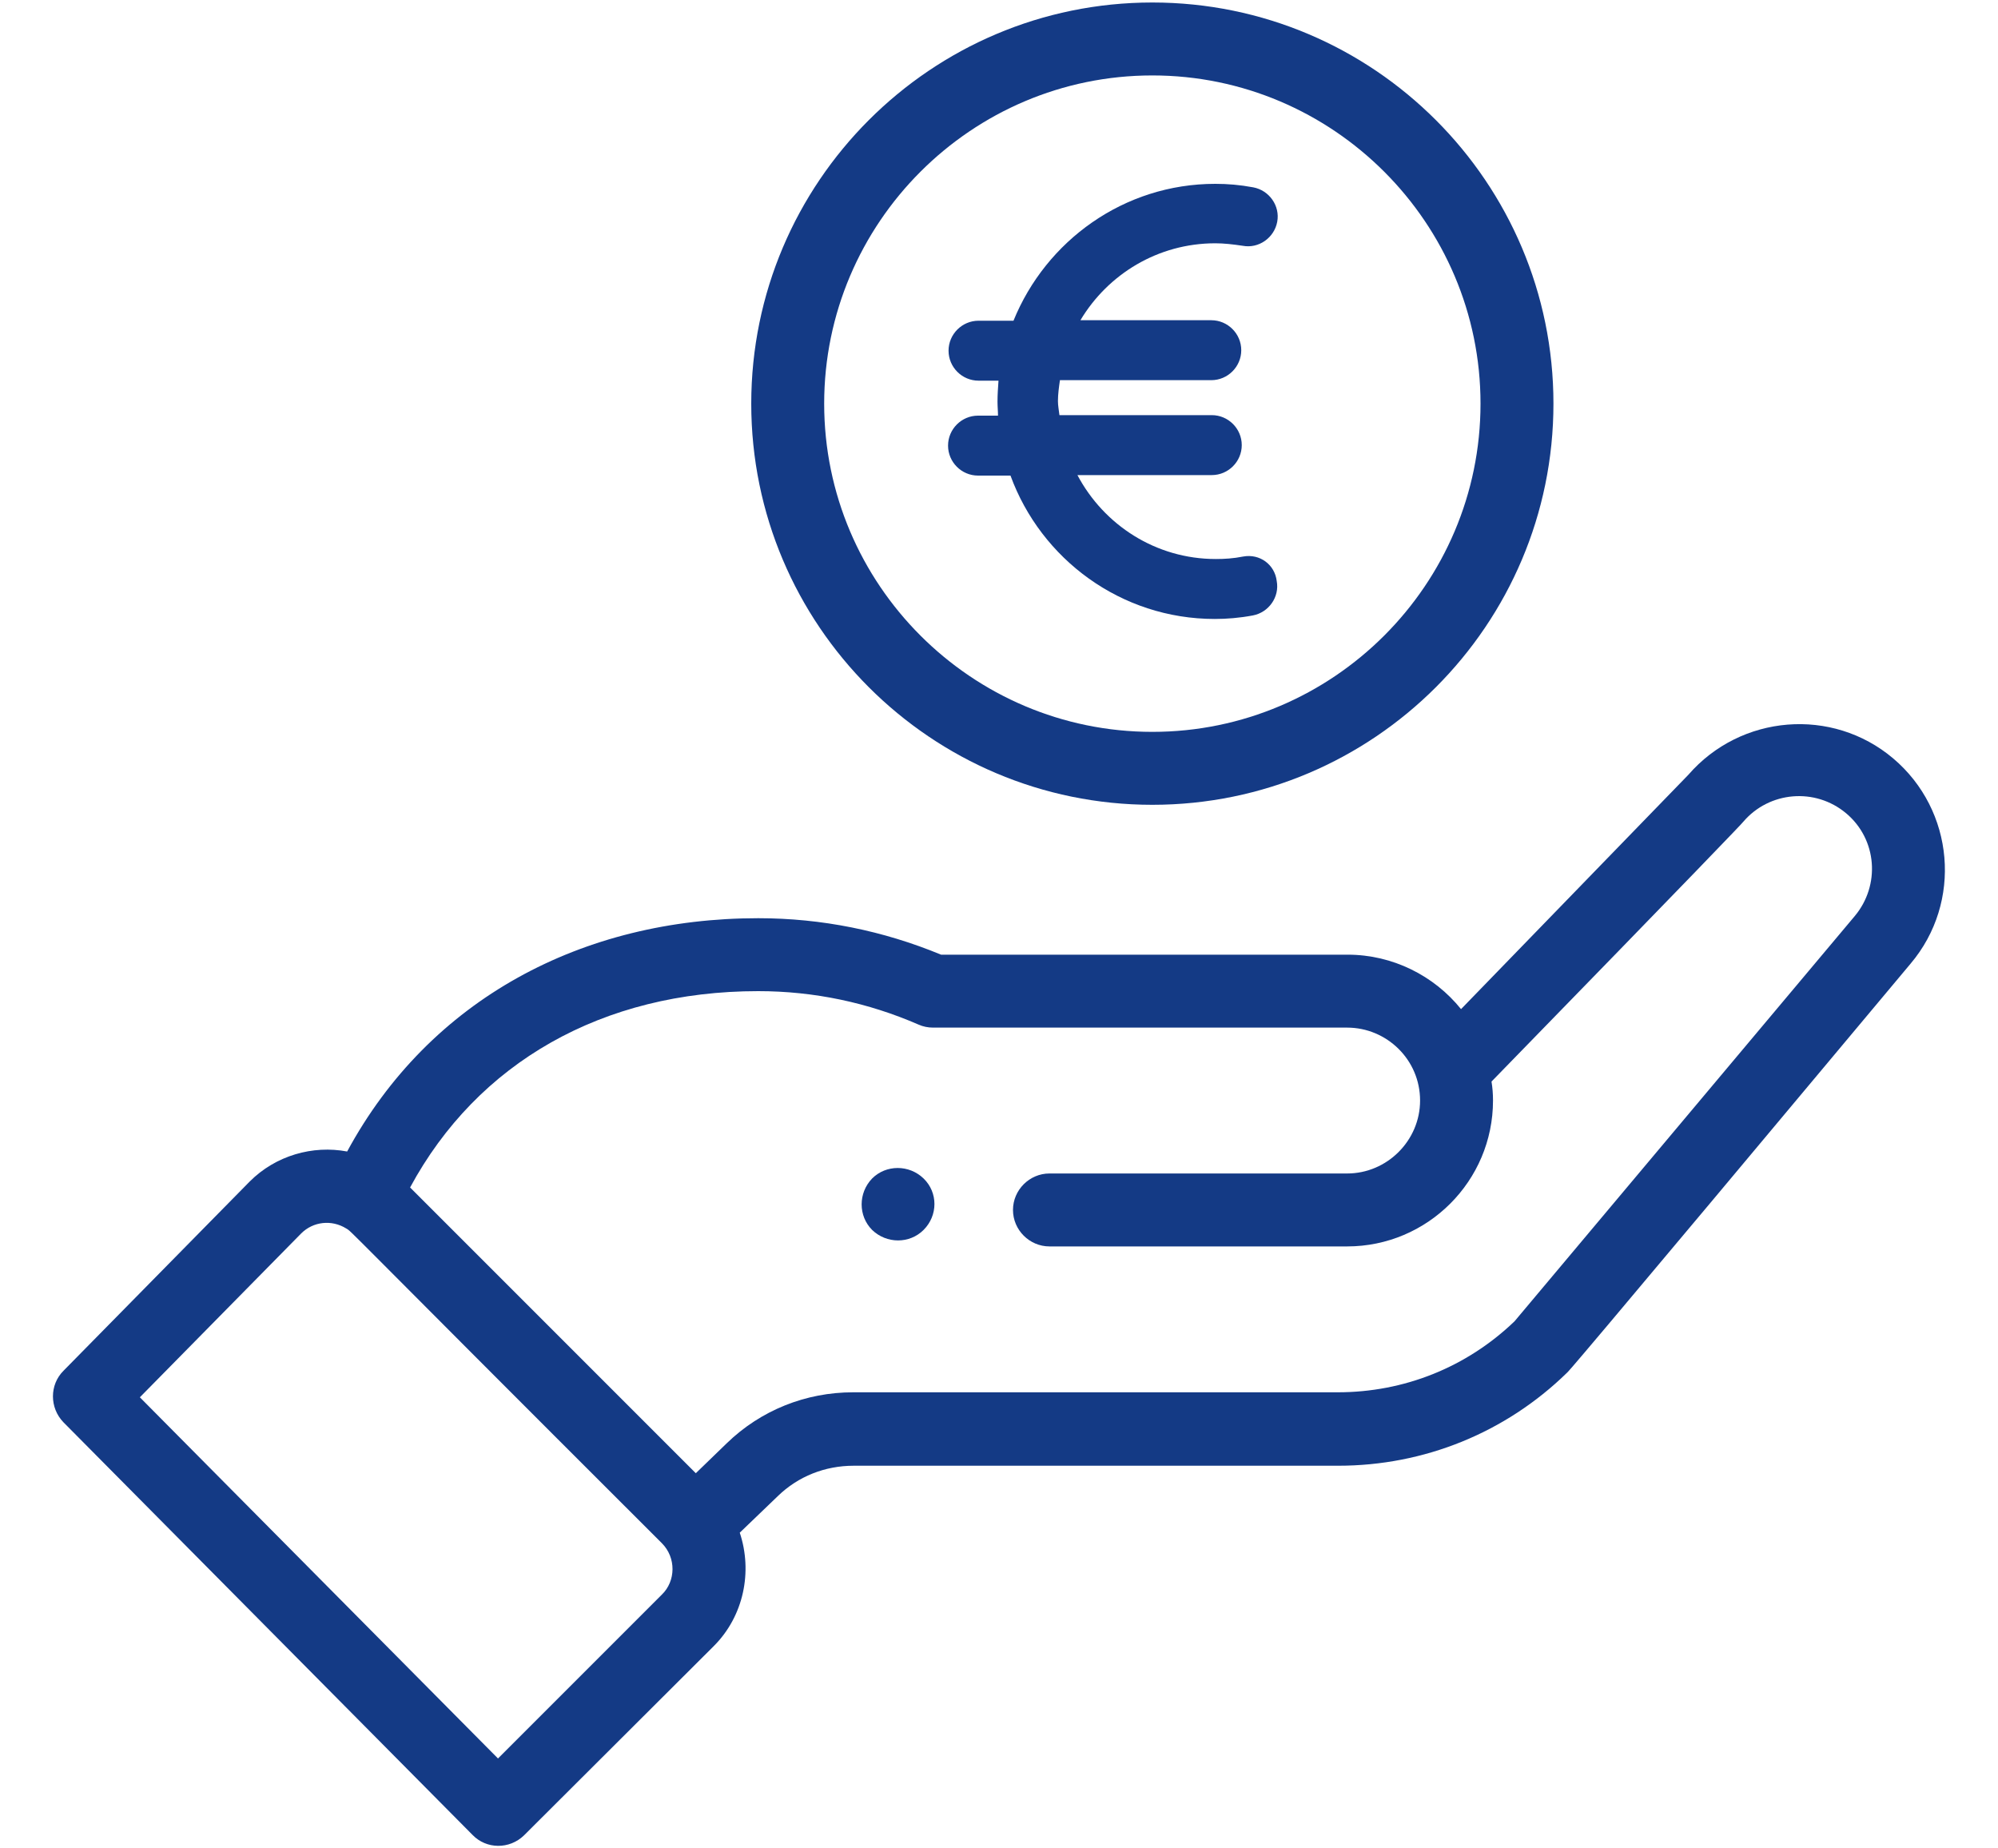 <?xml version="1.0" encoding="utf-8"?>
<!-- Generator: Adobe Illustrator 23.0.1, SVG Export Plug-In . SVG Version: 6.00 Build 0)  -->
<svg version="1.1" id="Ebene_1" xmlns="http://www.w3.org/2000/svg" xmlns:xlink="http://www.w3.org/1999/xlink" x="0px" y="0px"
	 width="400px" height="370px" viewBox="0 0 400 370" style="enable-background:new 0 0 400 370;" xml:space="preserve">
<style type="text/css">
	.st0{fill:#143a85;}
</style>
<path class="st0" d="M248.9,111.4c-2,0.4-3.8,0.5-5.5,0.5c-12,0-22.4-6.8-27.7-16.8h26.9c3.3,0,6-2.7,6-6c0-3.3-2.7-6-6-6h-30.5
	c-0.1-0.9-0.3-1.9-0.3-2.8c0-1.4,0.2-2.8,0.4-4.2h30.3c3.3,0,6-2.7,6-6c0-3.3-2.7-6-6-6h-26.2c5.5-9.2,15.5-15.4,27-15.4
	c1.7,0,3.5,0.2,5.5,0.5c3.2,0.6,6.3-1.6,6.9-4.8c0.6-3.2-1.6-6.3-4.8-6.9c-2.7-0.5-5.1-0.7-7.6-0.7c-18.3,0-33.9,11.4-40.4,27.4h-7
	c-3.3,0-6,2.7-6,6c0,3.3,2.7,6,6,6h4c-0.1,1.4-0.2,2.8-0.2,4.2c0,1,0.1,1.9,0.1,2.8h-4c-3.3,0-6,2.7-6,6c0,3.3,2.7,6,6,6h6.5
	c6.1,16.7,22.1,28.7,40.9,28.7c2.4,0,4.9-0.2,7.6-0.7c3.2-0.6,5.4-3.7,4.8-6.9C255.2,113,252.2,110.8,248.9,111.4"/>
<path class="st0" d="M184.9,246.2c2.9-2.9,2.9-7.5,0-10.3c-2.9-2.8-7.5-2.8-10.3,0c-2.8,2.9-2.8,7.5,0,10.3
	C177.5,249,182.1,249,184.9,246.2"/>
<path class="st0" d="M150.4,80.8c0,44.3,36,80.3,80.3,80.3s80.3-36,80.3-80.3c0-44.3-36-80.3-80.3-80.3S150.4,36.5,150.4,80.8
	 M296.4,80.8c0,36.2-29.5,65.7-65.7,65.7c-36.2,0-65.7-29.5-65.7-65.7c0-36.2,29.5-65.7,65.7-65.7C266.9,15.1,296.4,44.6,296.4,80.8
	"/>
<path class="st0" d="M94.6,367.3c2.8,2.9,7.4,2.9,10.3,0.1l38-37.9c6-6,7.8-14.9,5.2-22.7l7.6-7.3c4.1-4,9.5-6.1,15.2-6.1h97
	c17.2,0,33.5-6.6,45.8-18.6c0.5-0.5-1.2,1.8,68.8-81.9c10.4-12.3,8.8-30.7-3.5-41.1c-12.2-10.3-30.5-8.8-41,3.3L292.5,202
	c-5.4-6.7-13.7-10.9-22.7-10.9h-81.4c-11.6-4.8-23.9-7.3-36.6-7.3c-35.2,0-65.8,16.2-82.3,46.7c-6.9-1.3-14.3,0.8-19.5,6l-37.3,37.9
	c-2.8,2.8-2.8,7.4,0,10.3L94.6,367.3z M151.8,198.4c11.2,0,22,2.3,32.1,6.7c0.9,0.4,1.9,0.6,2.9,0.6h82.9c7.9,0,14.6,6.4,14.6,14.6
	c0,8-6.6,14.6-14.6,14.6h-59.6c-4,0-7.3,3.3-7.3,7.3c0,4,3.3,7.3,7.3,7.3h59.6c16.1,0,29.2-13.1,29.2-29.2c0-1.3-0.1-2.6-0.3-3.8
	c41.7-42.8,50.2-51.7,50.4-52c5.2-6.1,14.4-6.9,20.6-1.7c6.2,5.2,6.9,14.4,1.7,20.6l-68.1,81.1c-9.6,9.2-22.1,14.2-35.4,14.2h-97
	c-9.5,0-18.5,3.6-25.3,10.2l-6.2,6l-57.2-57.2C95.6,212.7,120.6,198.4,151.8,198.4 M60.3,246.9c2.4-2.4,6.1-2.8,9-1
	c1.3,0.8-2.4-2.5,63.2,63c2.9,2.9,2.8,7.6,0,10.3l-32.8,32.8l-71.7-72.3L60.3,246.9z"/>
</svg>
